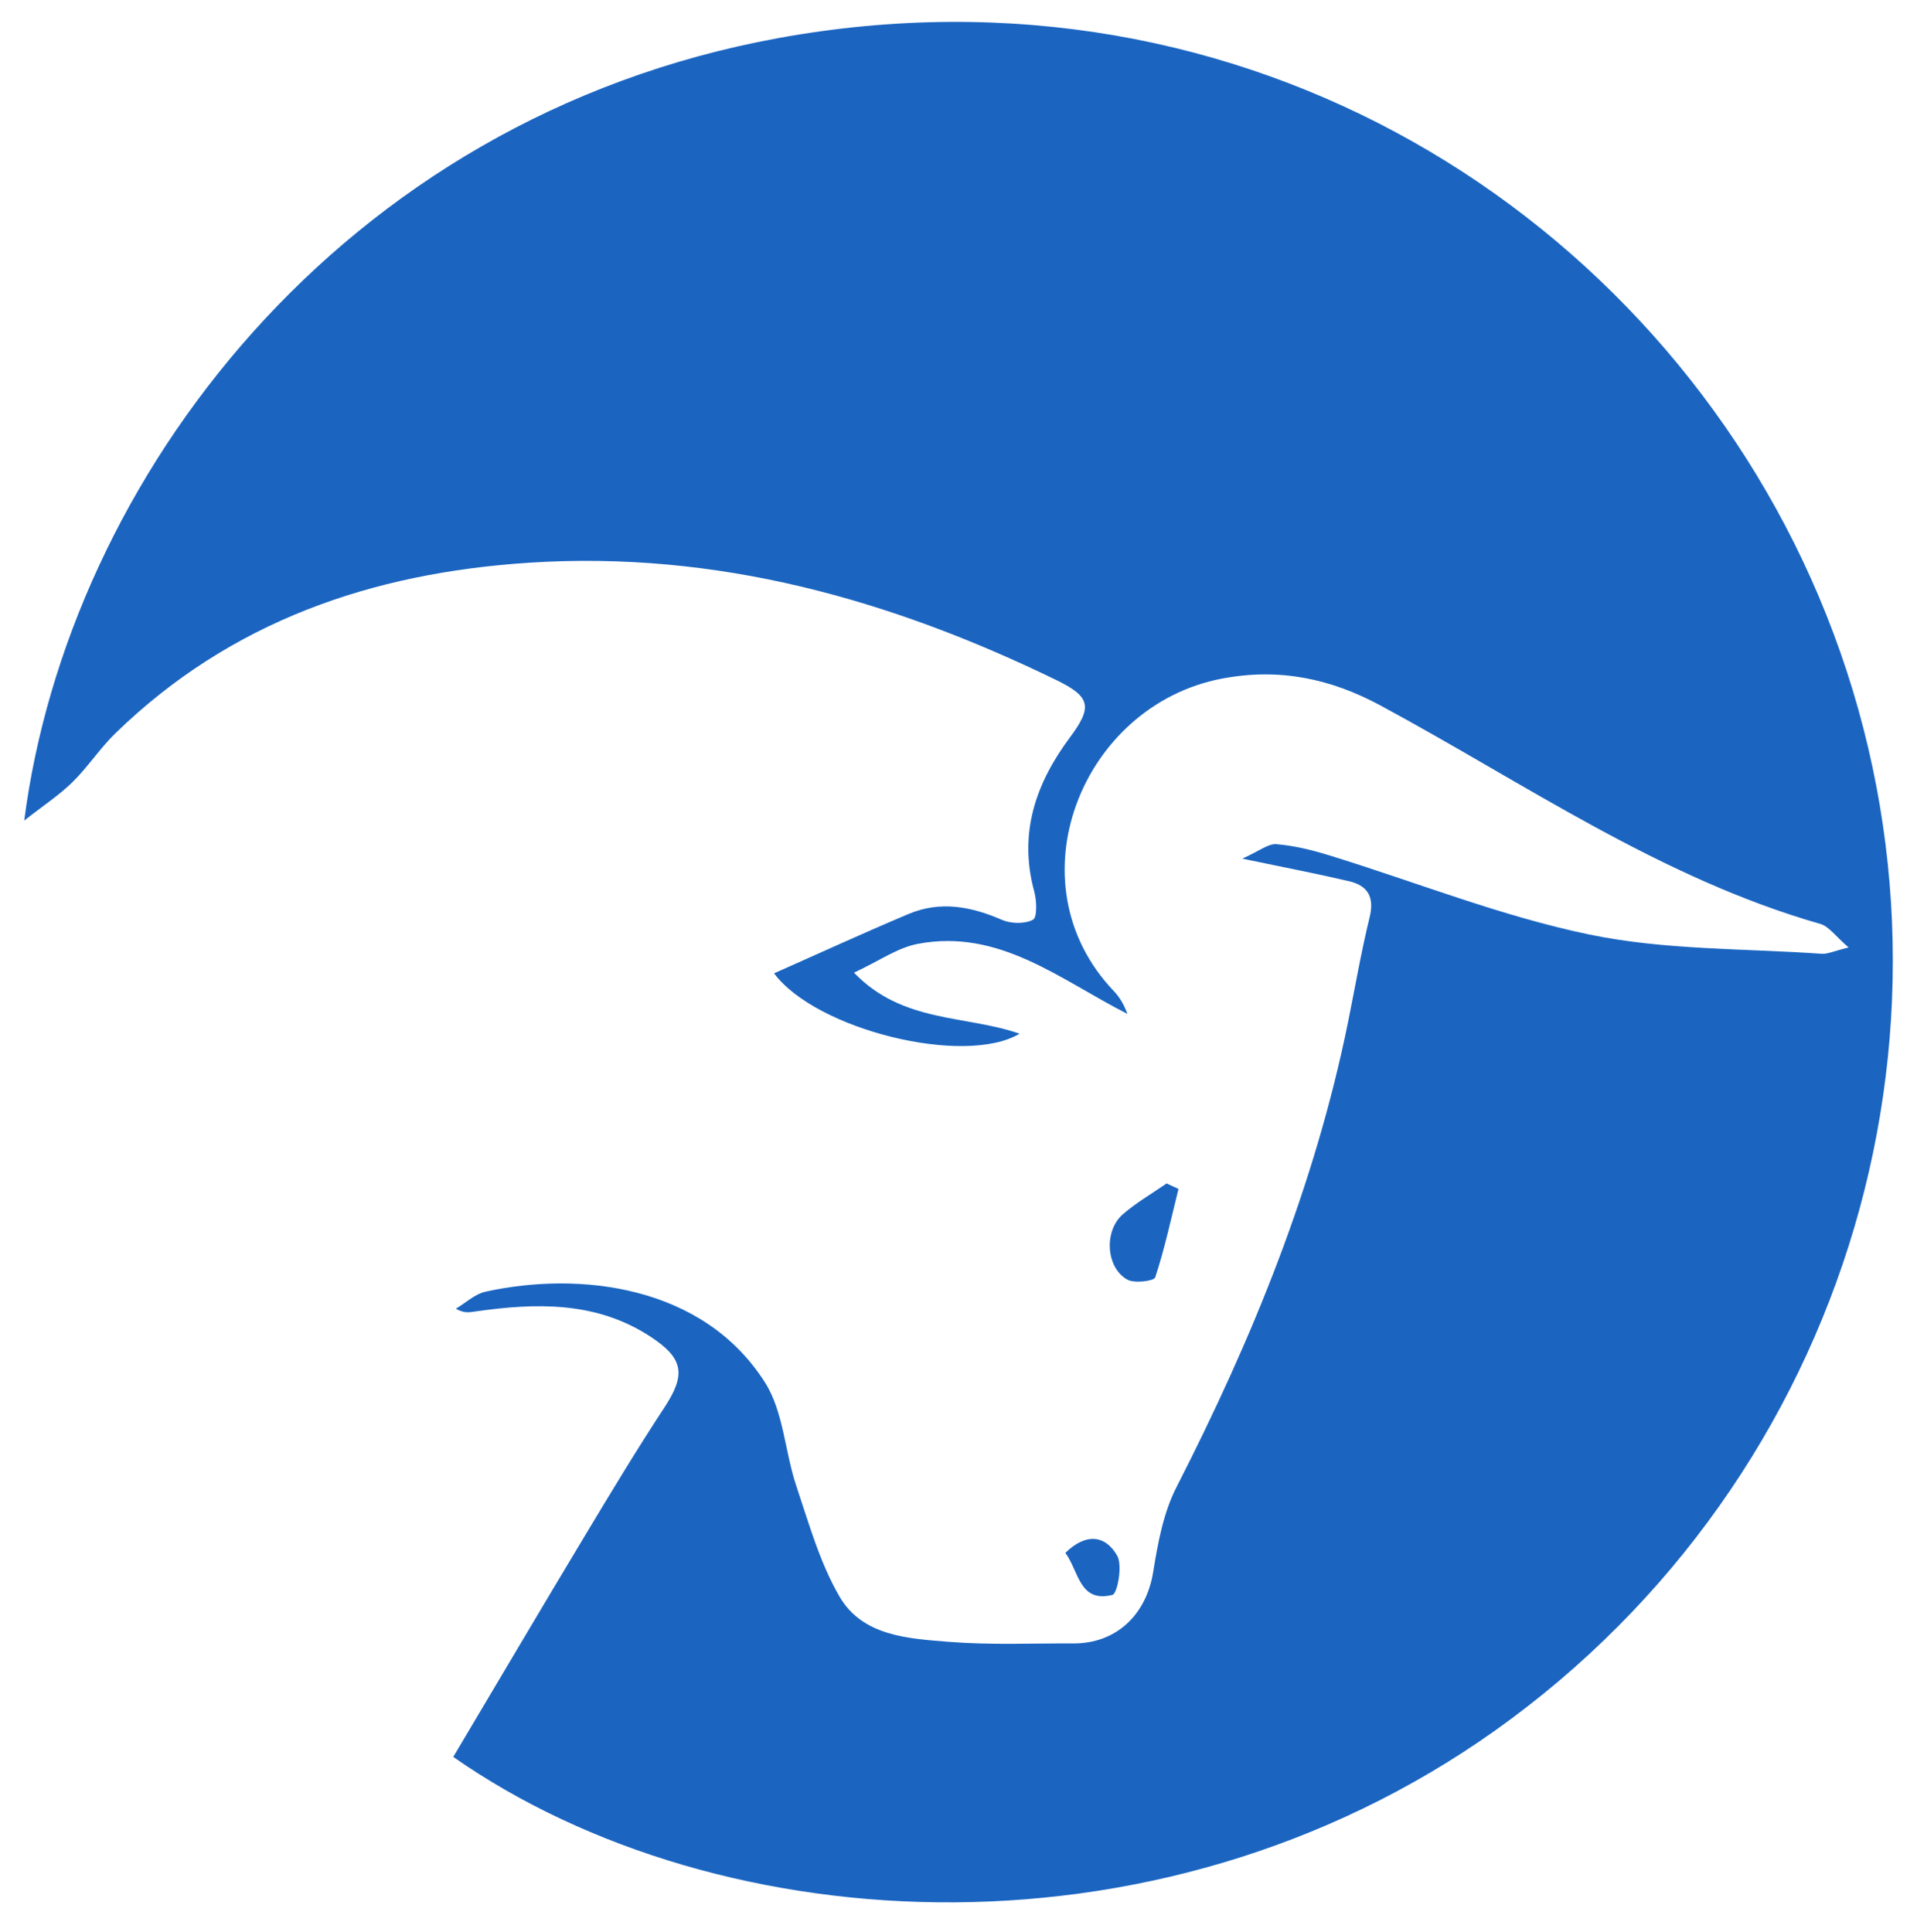 <?xml version="1.0" encoding="utf-8"?>
<!-- Generator: Adobe Illustrator 16.0.0, SVG Export Plug-In . SVG Version: 6.00 Build 0)  -->
<!DOCTYPE svg PUBLIC "-//W3C//DTD SVG 1.1//EN" "http://www.w3.org/Graphics/SVG/1.1/DTD/svg11.dtd">
<svg version="1.1" id="Layer_1" xmlns="http://www.w3.org/2000/svg" xmlns:xlink="http://www.w3.org/1999/xlink" x="0px" y="0px"
	 width="61px" height="61.5px" viewBox="0 -0.625 61 61.5" enable-background="new 0 -0.625 61 61.5" xml:space="preserve">
<g>
	<path fill="#1B65C1" d="M14.423,55.29c1.448-2.436,2.831-4.779,4.232-7.111c0.808-1.343,1.618-2.688,2.479-3.997
		c0.687-1.044,0.637-1.561-0.423-2.258c-1.731-1.14-3.647-1.087-5.59-0.809c-0.172,0.024-0.341,0.068-0.615-0.088
		c0.313-0.186,0.606-0.469,0.945-0.543c2.978-0.656,6.919-0.214,8.89,2.887c0.593,0.933,0.632,2.207,0.999,3.299
		c0.401,1.194,0.747,2.44,1.373,3.516c0.736,1.267,2.194,1.339,3.493,1.443c1.309,0.104,2.631,0.044,3.947,0.05
		c1.373,0.005,2.324-0.915,2.543-2.28c0.147-0.917,0.324-1.88,0.74-2.694c2.417-4.727,4.406-9.601,5.464-14.824
		c0.224-1.107,0.415-2.222,0.683-3.318c0.158-0.646-0.066-1.004-0.658-1.143c-1.011-0.237-2.031-0.432-3.395-0.718
		c0.542-0.241,0.826-0.482,1.089-0.46c0.572,0.047,1.146,0.191,1.698,0.361c2.75,0.848,5.448,1.93,8.251,2.513
		c2.405,0.5,4.927,0.441,7.398,0.614c0.193,0.013,0.395-0.088,0.858-0.201c-0.411-0.351-0.622-0.669-0.902-0.75
		c-5.091-1.458-9.403-4.474-13.986-6.947c-1.581-0.854-3.215-1.209-5.055-0.859c-4.47,0.852-6.726,6.498-3.441,9.941
		c0.187,0.195,0.327,0.436,0.436,0.729c-2.133-1.079-4.069-2.725-6.674-2.228c-0.645,0.123-1.233,0.546-2.027,0.916
		c1.547,1.612,3.55,1.343,5.269,1.943c-1.756,1.045-6.481-0.128-7.813-1.922c1.434-0.635,2.849-1.286,4.283-1.89
		c1.006-0.424,1.988-0.238,2.968,0.188c0.288,0.125,0.726,0.135,0.988-0.004c0.138-0.074,0.12-0.604,0.042-0.892
		c-0.508-1.853,0.043-3.449,1.139-4.918c0.716-0.962,0.653-1.285-0.432-1.814c-5.296-2.578-10.813-4.125-16.781-3.738
		c-5.013,0.325-9.496,1.867-13.159,5.421c-0.496,0.481-0.879,1.077-1.371,1.561c-0.419,0.412-0.921,0.74-1.537,1.223
		C2.166,14.671,10.798,3.147,24.748,0.591c14.884-2.726,27.959,5.585,33.118,17.747c5.378,12.677,1.358,27.458-9.771,35.735
		C37.292,62.106,22.907,61.224,14.423,55.29z"/>
	<path fill="#1B65C1" d="M37.5,37.214c-0.234,0.942-0.438,1.895-0.74,2.814c-0.039,0.118-0.662,0.199-0.888,0.072
		c-0.683-0.379-0.751-1.552-0.141-2.08c0.426-0.37,0.924-0.657,1.391-0.981C37.248,37.098,37.374,37.156,37.5,37.214z"/>
	<path fill="#1B65C1" d="M33.9,48.797c0.642-0.631,1.268-0.58,1.65,0.09c0.176,0.308,0.006,1.209-0.153,1.248
		C34.339,50.396,34.331,49.377,33.9,48.797z"/>
</g>
</svg>
